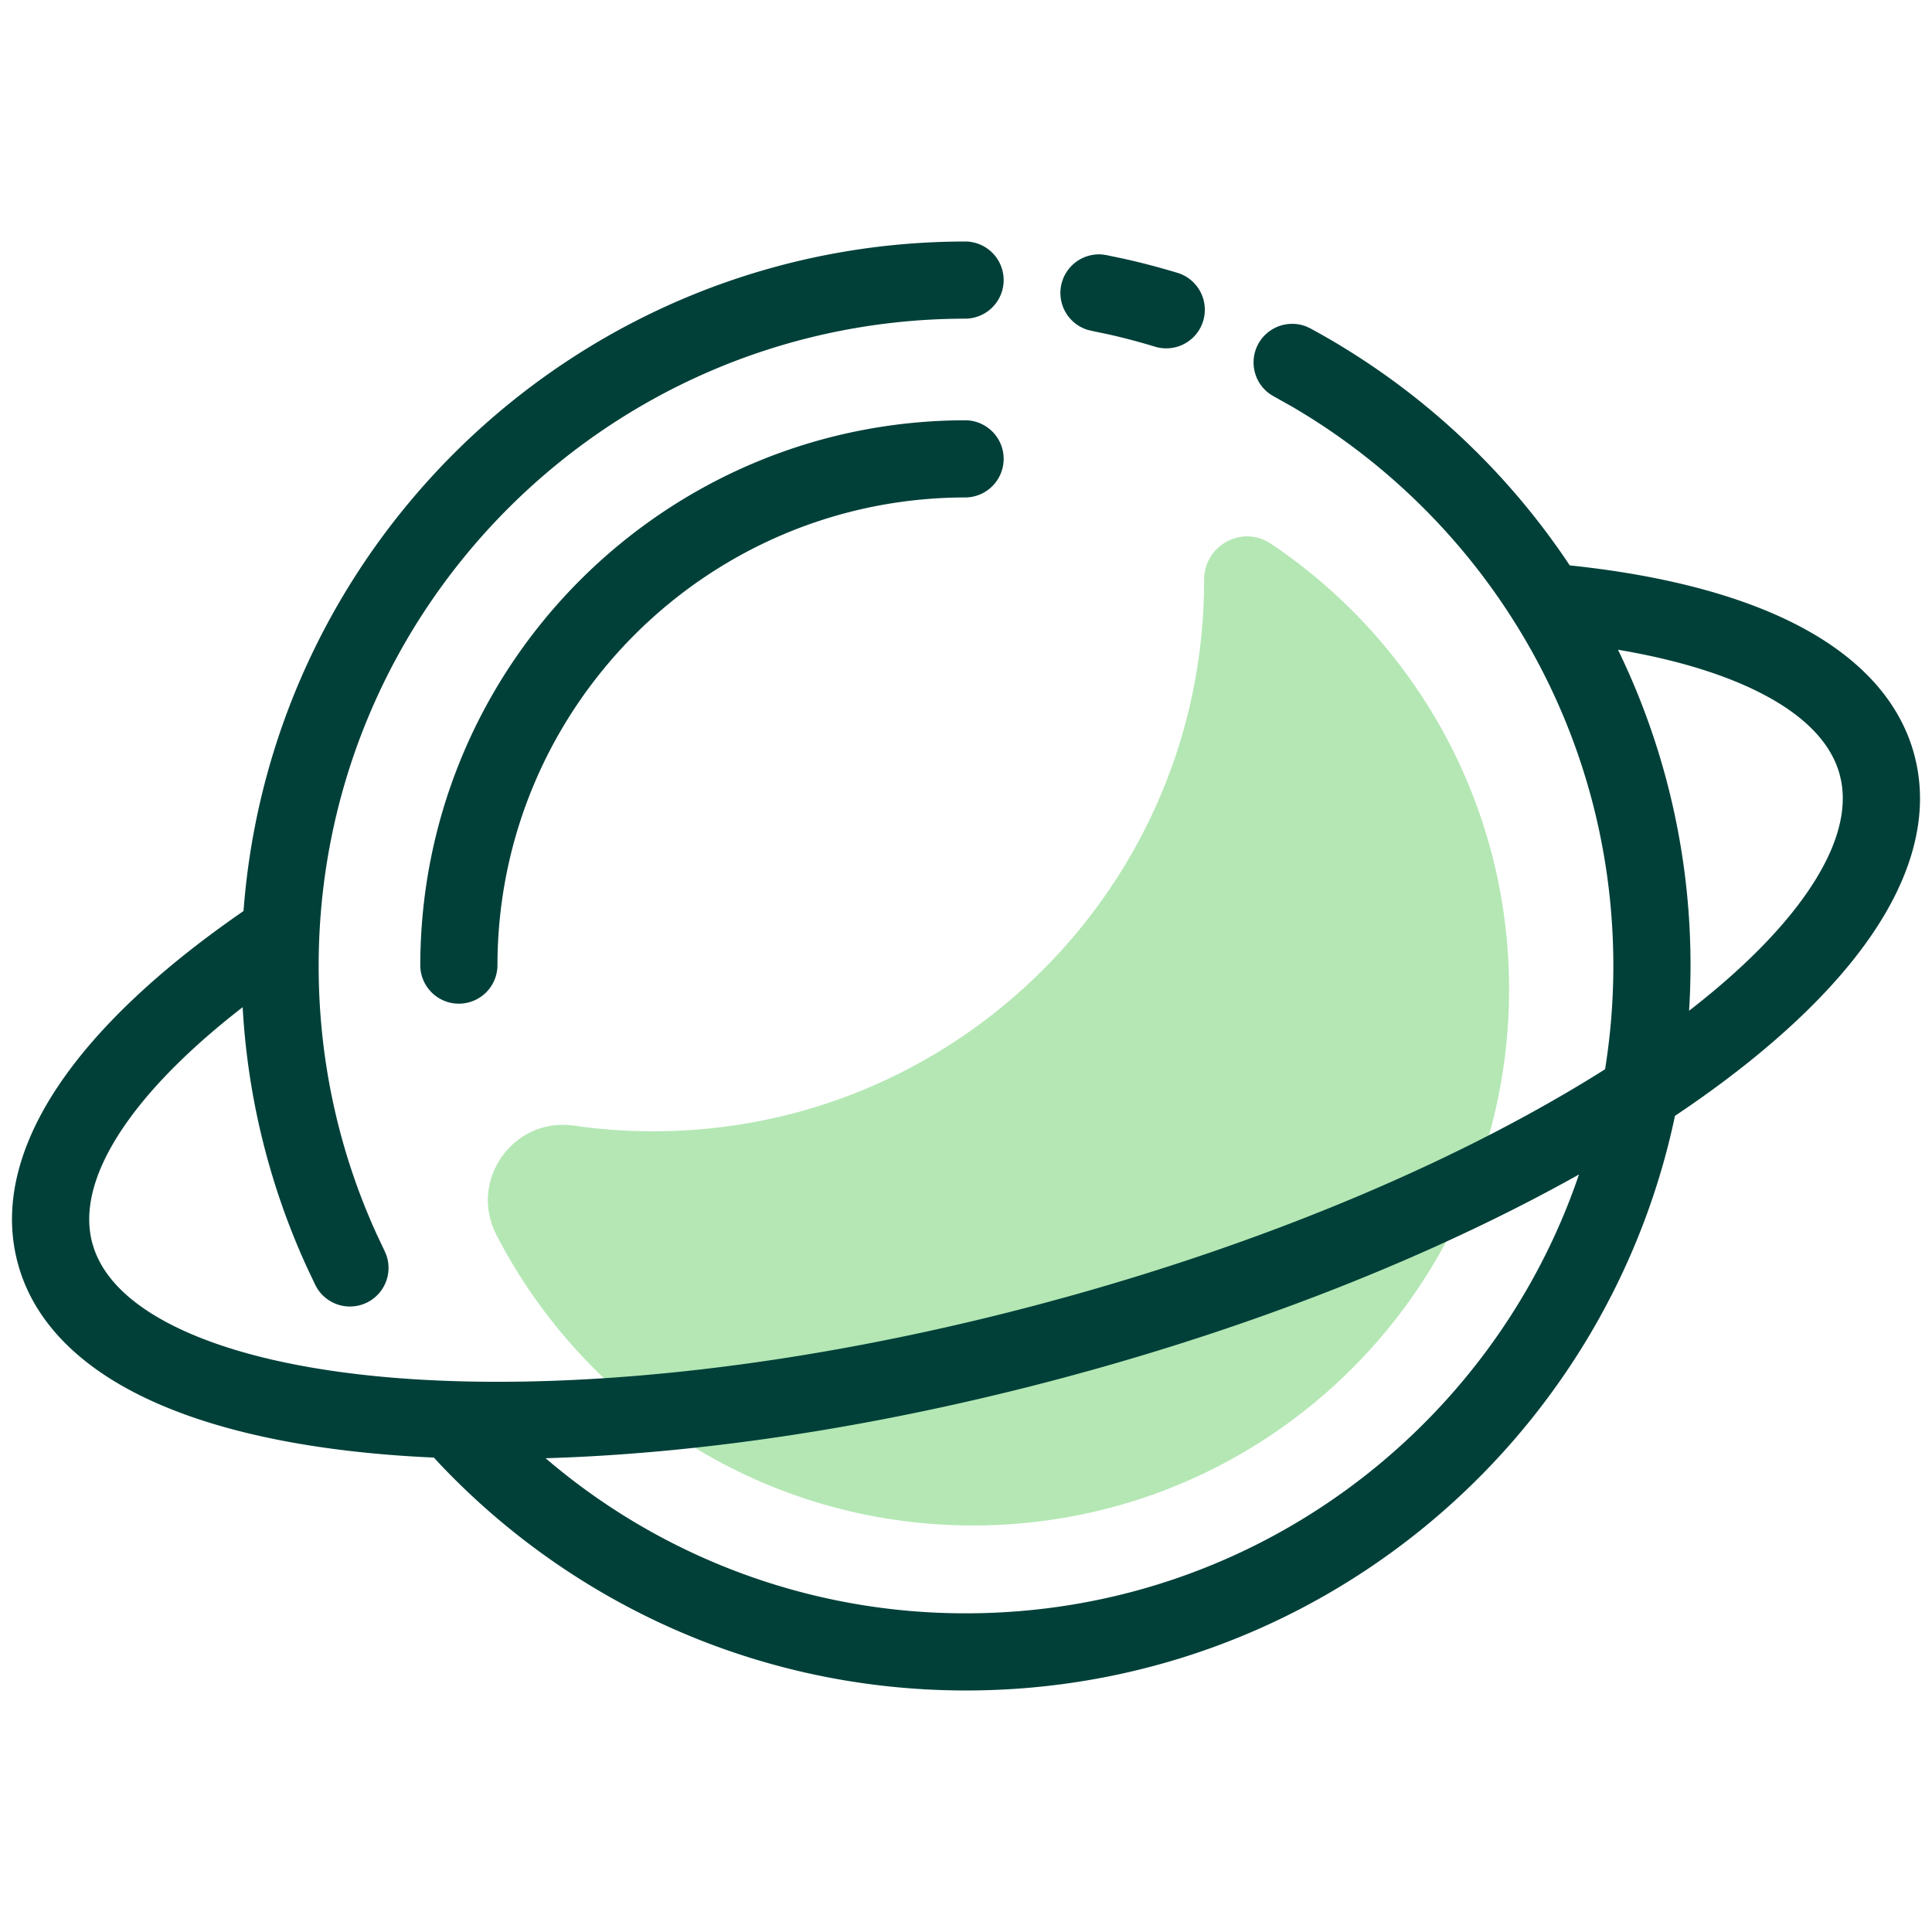 <?xml version="1.0" standalone="no"?><!DOCTYPE svg PUBLIC "-//W3C//DTD SVG 1.1//EN" "http://www.w3.org/Graphics/SVG/1.1/DTD/svg11.dtd"><svg t="1749698729355" class="icon" viewBox="0 0 1024 1024" version="1.1" xmlns="http://www.w3.org/2000/svg" p-id="7991" xmlns:xlink="http://www.w3.org/1999/xlink" width="200" height="200"><path d="M799.846 524.442c0 156.902-127.206 284.096-284.109 284.096-110.054 0-205.491-62.566-252.672-154.086-14.835-28.774 9.062-62.477 41.088-57.856 13.76 1.997 27.814 3.021 42.112 3.021 161.242 0 291.942-130.701 291.942-291.93v-0.422c-0.038-18.189 20.147-29.261 35.277-19.149 76.186 50.97 126.362 137.779 126.362 236.326z" fill="#B4E7B4" p-id="7992"></path><path d="M512 128a20.454 20.454 0 0 1 0 40.896c-189.491 0-343.091 153.6-343.104 343.091 0 50.842 11.046 99.046 30.848 142.387l4.07 8.602 0.832 1.92a20.454 20.454 0 0 1-36.531 17.946l-1.024-1.83-4.557-9.638a382.042 382.042 0 0 1-33.92-137.536c-26.317 20.39-46.669 40.576-60.467 59.738-18.995 26.368-23.821 48.128-19.251 65.229l0.947 3.059c5.222 15.206 19.008 29.76 44.416 41.984 27.034 13.005 64.794 22.08 111.36 26.138 92.954 8.102 216.486-4.16 348.134-39.437l12.288-3.354c113.242-31.462 212.083-74.573 284.685-120.474 2.854-17.818 4.378-36.096 4.378-54.733 0-126.349-68.301-236.787-170.074-296.346l-9.971-5.594-1.792-1.088a20.467 20.467 0 0 1 19.379-35.789l1.894 0.896 5.581 3.085A385.894 385.894 0 0 1 832 299.674c45.146 4.71 84.659 14.246 115.494 29.069 32.998 15.872 58.496 39.142 67.123 71.296l0.742 3.034c7.206 31.194-3.226 63.002-23.232 92.314-20.698 30.336-53.133 60.378-93.696 88.755-3.482 2.432-7.04 4.864-10.662 7.283C851.162 765.376 696.832 895.987 512 895.987c-109.76 0-208.794-46.08-278.746-119.885l-3.29-3.558a657.28 657.28 0 0 1-27.904-1.818c-49.318-4.301-92.429-14.106-125.517-30.016C44.544 725.325 19.61 703.002 10.24 672.384l-0.845-2.995c-9.037-33.702 2.867-68.198 25.574-99.712 21.325-29.632 53.773-59.008 94.106-86.81C143.962 284.416 309.722 128 512 128z m324.89 494.502c-71.718 40.192-160.96 76.608-259.955 104.115l-12.595 3.443c-98.15 26.291-192.819 40.397-275.162 42.829A341.683 341.683 0 0 0 512 855.091c150.822 0 278.899-97.318 324.89-232.576z m20.672-278.144a382.464 382.464 0 0 1 37.683 191.36c28.083-21.76 49.318-43.226 63.078-63.398 15.898-23.296 20.57-42.79 17.498-58.573l-0.717-3.11c-4.378-16.32-18.266-32-45.363-45.043-18.995-9.139-43.264-16.346-72.179-21.222z" fill="#004039" p-id="7993"></path><path d="M512 222.758a20.454 20.454 0 0 1 0 40.896c-137.152 0-248.346 111.194-248.346 248.358a20.454 20.454 0 0 1-40.896 0c0-159.744 129.498-289.254 289.242-289.254zM584.269 134.899l2.074 0.294 9.651 2.022c9.6 2.15 19.072 4.659 28.416 7.501a20.454 20.454 0 0 1-11.955 39.117 340.928 340.928 0 0 0-25.37-6.707l-8.614-1.805-2.048-0.512a20.454 20.454 0 0 1 7.846-39.91z" fill="#004039" p-id="7994"></path></svg>